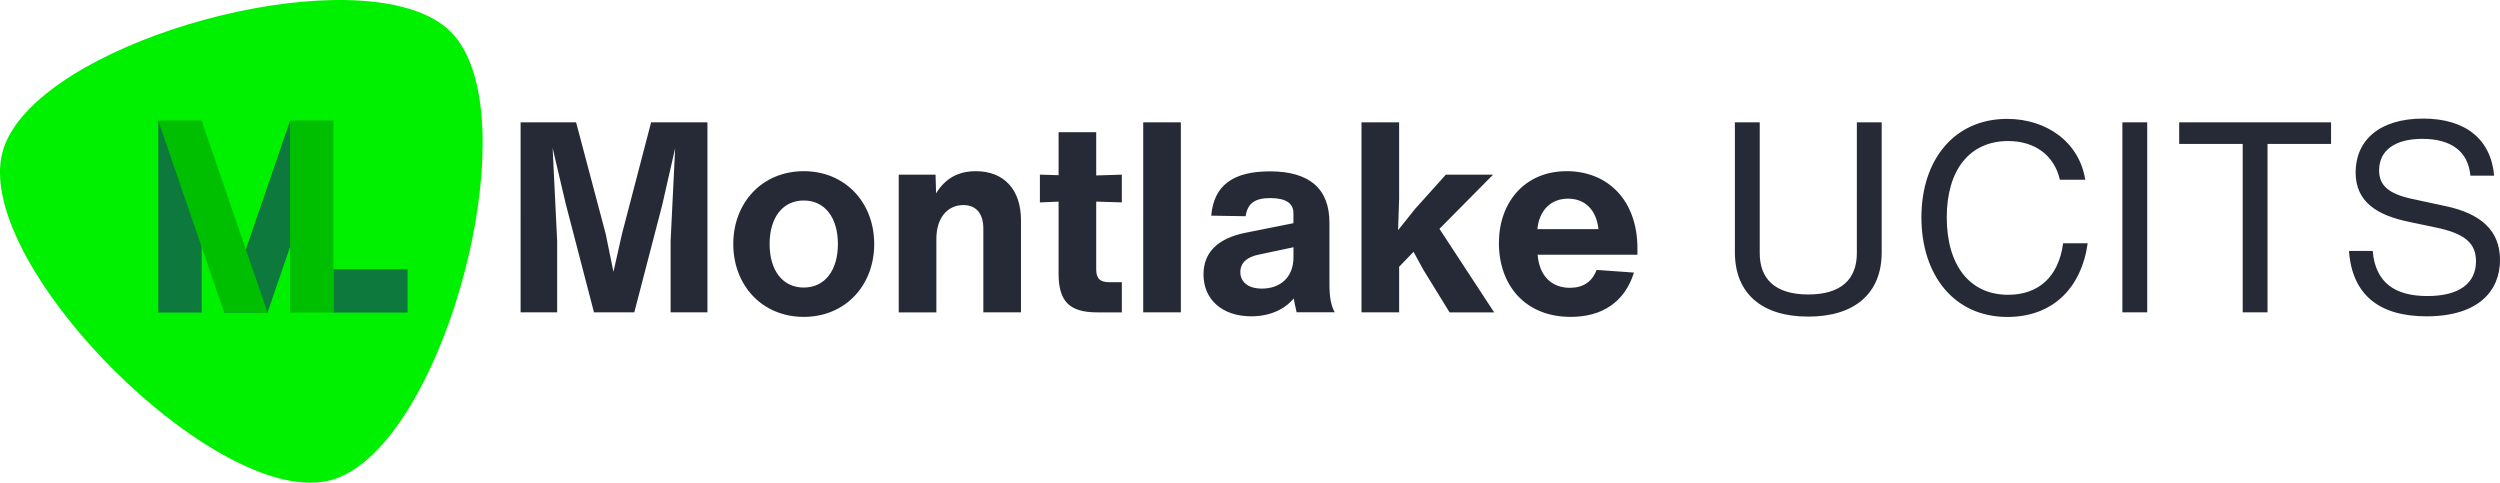 <svg width="638.275" height="123.239" viewBox="0 0 168.877 32.607" xmlns="http://www.w3.org/2000/svg"><path class="st0" d="M43.983 8.264h3.805v12.835H45.3v-4.813l.307-6.273-.884 3.876-1.876 7.21h-2.723l-1.91-7.337-.884-3.768.307 6.292v4.813h-2.47V8.264h3.748l2 7.535.524 2.561.577-2.561zm5.551 8.22c0-2.812 1.966-4.921 4.76-4.921 2.794 0 4.76 2.109 4.76 4.921 0 2.813-1.966 4.922-4.76 4.922-2.794 0-4.76-2.11-4.76-4.922zm7.067 0c0-1.786-.884-2.94-2.307-2.94-1.424 0-2.307 1.154-2.307 2.94s.883 2.94 2.307 2.94c1.423 0 2.307-1.154 2.307-2.94zm12.367-1.622V21.1h-2.543v-5.66c0-.974-.45-1.587-1.352-1.587-1.082 0-1.82.883-1.82 2.272v4.977H60.71v-9.303h2.487l.037 1.263c.614-1.011 1.498-1.498 2.686-1.498 1.931 0 3.048 1.28 3.048 3.3zm5.082-1.243v4.561c0 .63.252.884.884.884h.847v2.037h-1.66c-1.875 0-2.613-.738-2.613-2.614V13.62l-1.262.053v-1.876l1.262.037V8.93h2.542v2.921l1.73-.053v1.874zm3.175 7.48V8.264h2.543v12.835zm10.364 0c-.071-.326-.143-.614-.198-.937-.63.757-1.64 1.206-2.866 1.206-1.966 0-3.228-1.135-3.228-2.83 0-1.48.955-2.435 2.831-2.813l3.244-.648v-.686c0-.685-.558-1.01-1.569-1.01-1.045 0-1.532.36-1.659 1.225l-2.326-.037c.18-2.038 1.46-2.993 3.967-2.993 2.667 0 4.019 1.172 4.019 3.461v4.112c0 .865.09 1.479.36 1.947h-2.575zm-.214-3.713v-.685l-2.379.506c-.775.161-1.21.558-1.21 1.172 0 .666.525 1.116 1.461 1.116 1.207 0 2.128-.738 2.128-2.109zm9.861-1.928l3.696 5.643H97.92L96.135 18.2l-.648-1.19-.974 1.01v3.08H91.97V8.264h2.543v5.138l-.071 2.146 1.153-1.442 2.075-2.308h3.19zm13.374 1.749h-6.741c.108 1.405.918 2.235 2.18 2.235.884 0 1.497-.397 1.802-1.209l2.524.18c-.63 2.019-2.18 2.993-4.273 2.993-3.083 0-4.85-2.146-4.85-4.993 0-2.723 1.73-4.85 4.58-4.85 2.757 0 4.778 1.947 4.778 5.21zm-6.76-1.73h4.128c-.146-1.3-.902-2.057-2.056-2.057-1.151 0-1.945.776-2.072 2.056zm13.343 1.566v-8.78h1.678v8.835c0 1.749 1.045 2.794 3.28 2.794 2.236 0 3.281-1.045 3.281-2.794V8.264h1.678v8.779c0 2.794-1.84 4.344-4.959 4.344-3.119.003-4.958-1.548-4.958-4.344zm12.6-2.361c0-3.929 2.254-6.651 5.786-6.651 2.686 0 4.887 1.587 5.281 4.111h-1.712c-.397-1.693-1.73-2.614-3.497-2.614-2.596 0-4.146 1.948-4.146 5.157 0 3.21 1.531 5.228 4.146 5.228 2.018 0 3.407-1.172 3.714-3.479h1.66c-.435 3.082-2.416 4.977-5.427 4.977-3.604-.005-5.805-2.834-5.805-6.729zm13.575 6.417V8.264h1.678v12.835zm14.097-12.835v1.46h-4.291V21.1h-1.678V9.724h-4.291v-1.46zm1.21 8.689h1.603c.18 2.127 1.479 3.045 3.696 3.045 2.199 0 3.281-.902 3.281-2.344 0-1.207-.722-1.876-2.723-2.289l-1.801-.378c-2.09-.434-3.607-1.3-3.607-3.337 0-2.164 1.604-3.64 4.562-3.64 2.85 0 4.58 1.389 4.794 3.857h-1.603c-.146-1.622-1.28-2.487-3.247-2.487-1.839 0-2.92.775-2.92 2.127 0 1.011.632 1.588 2.235 1.93l2.254.486c2.379.505 3.678 1.64 3.678 3.64 0 2.038-1.408 3.805-4.958 3.805-3.21.003-5.03-1.457-5.244-4.415z" fill="#252a36"/><path class="st1" d="M.202 12.973c-.008.072-.008.143-.008.215 0-.072 0-.143.008-.215" fill="#00ef00"/><path class="st2" d="M30.452 2.152c-.659-.659-1.56-1.156-2.64-1.503C19.8-1.933 1.962 3.583.17 10.269c-.241.9-.22 1.929.018 3.038 1.77 8.228 15.468 20.92 22.151 19.129.9-.24 1.78-.773 2.622-1.535 6.242-5.648 10.385-23.854 5.49-28.75" fill="#00f100"/><path class="st3" fill="#0d793d" d="M10.693 8.158h2.93v12.954h-2.93zM22.52 18.183h5.011v2.929h-5.01zm0-10.025h-2.926l-4.45 12.954h2.928z"/><path class="st4" fill="#00bf00" d="M13.622 8.158h-2.929l4.45 12.954h2.93zm5.972 0h2.93v12.954h-2.93z"/></svg>